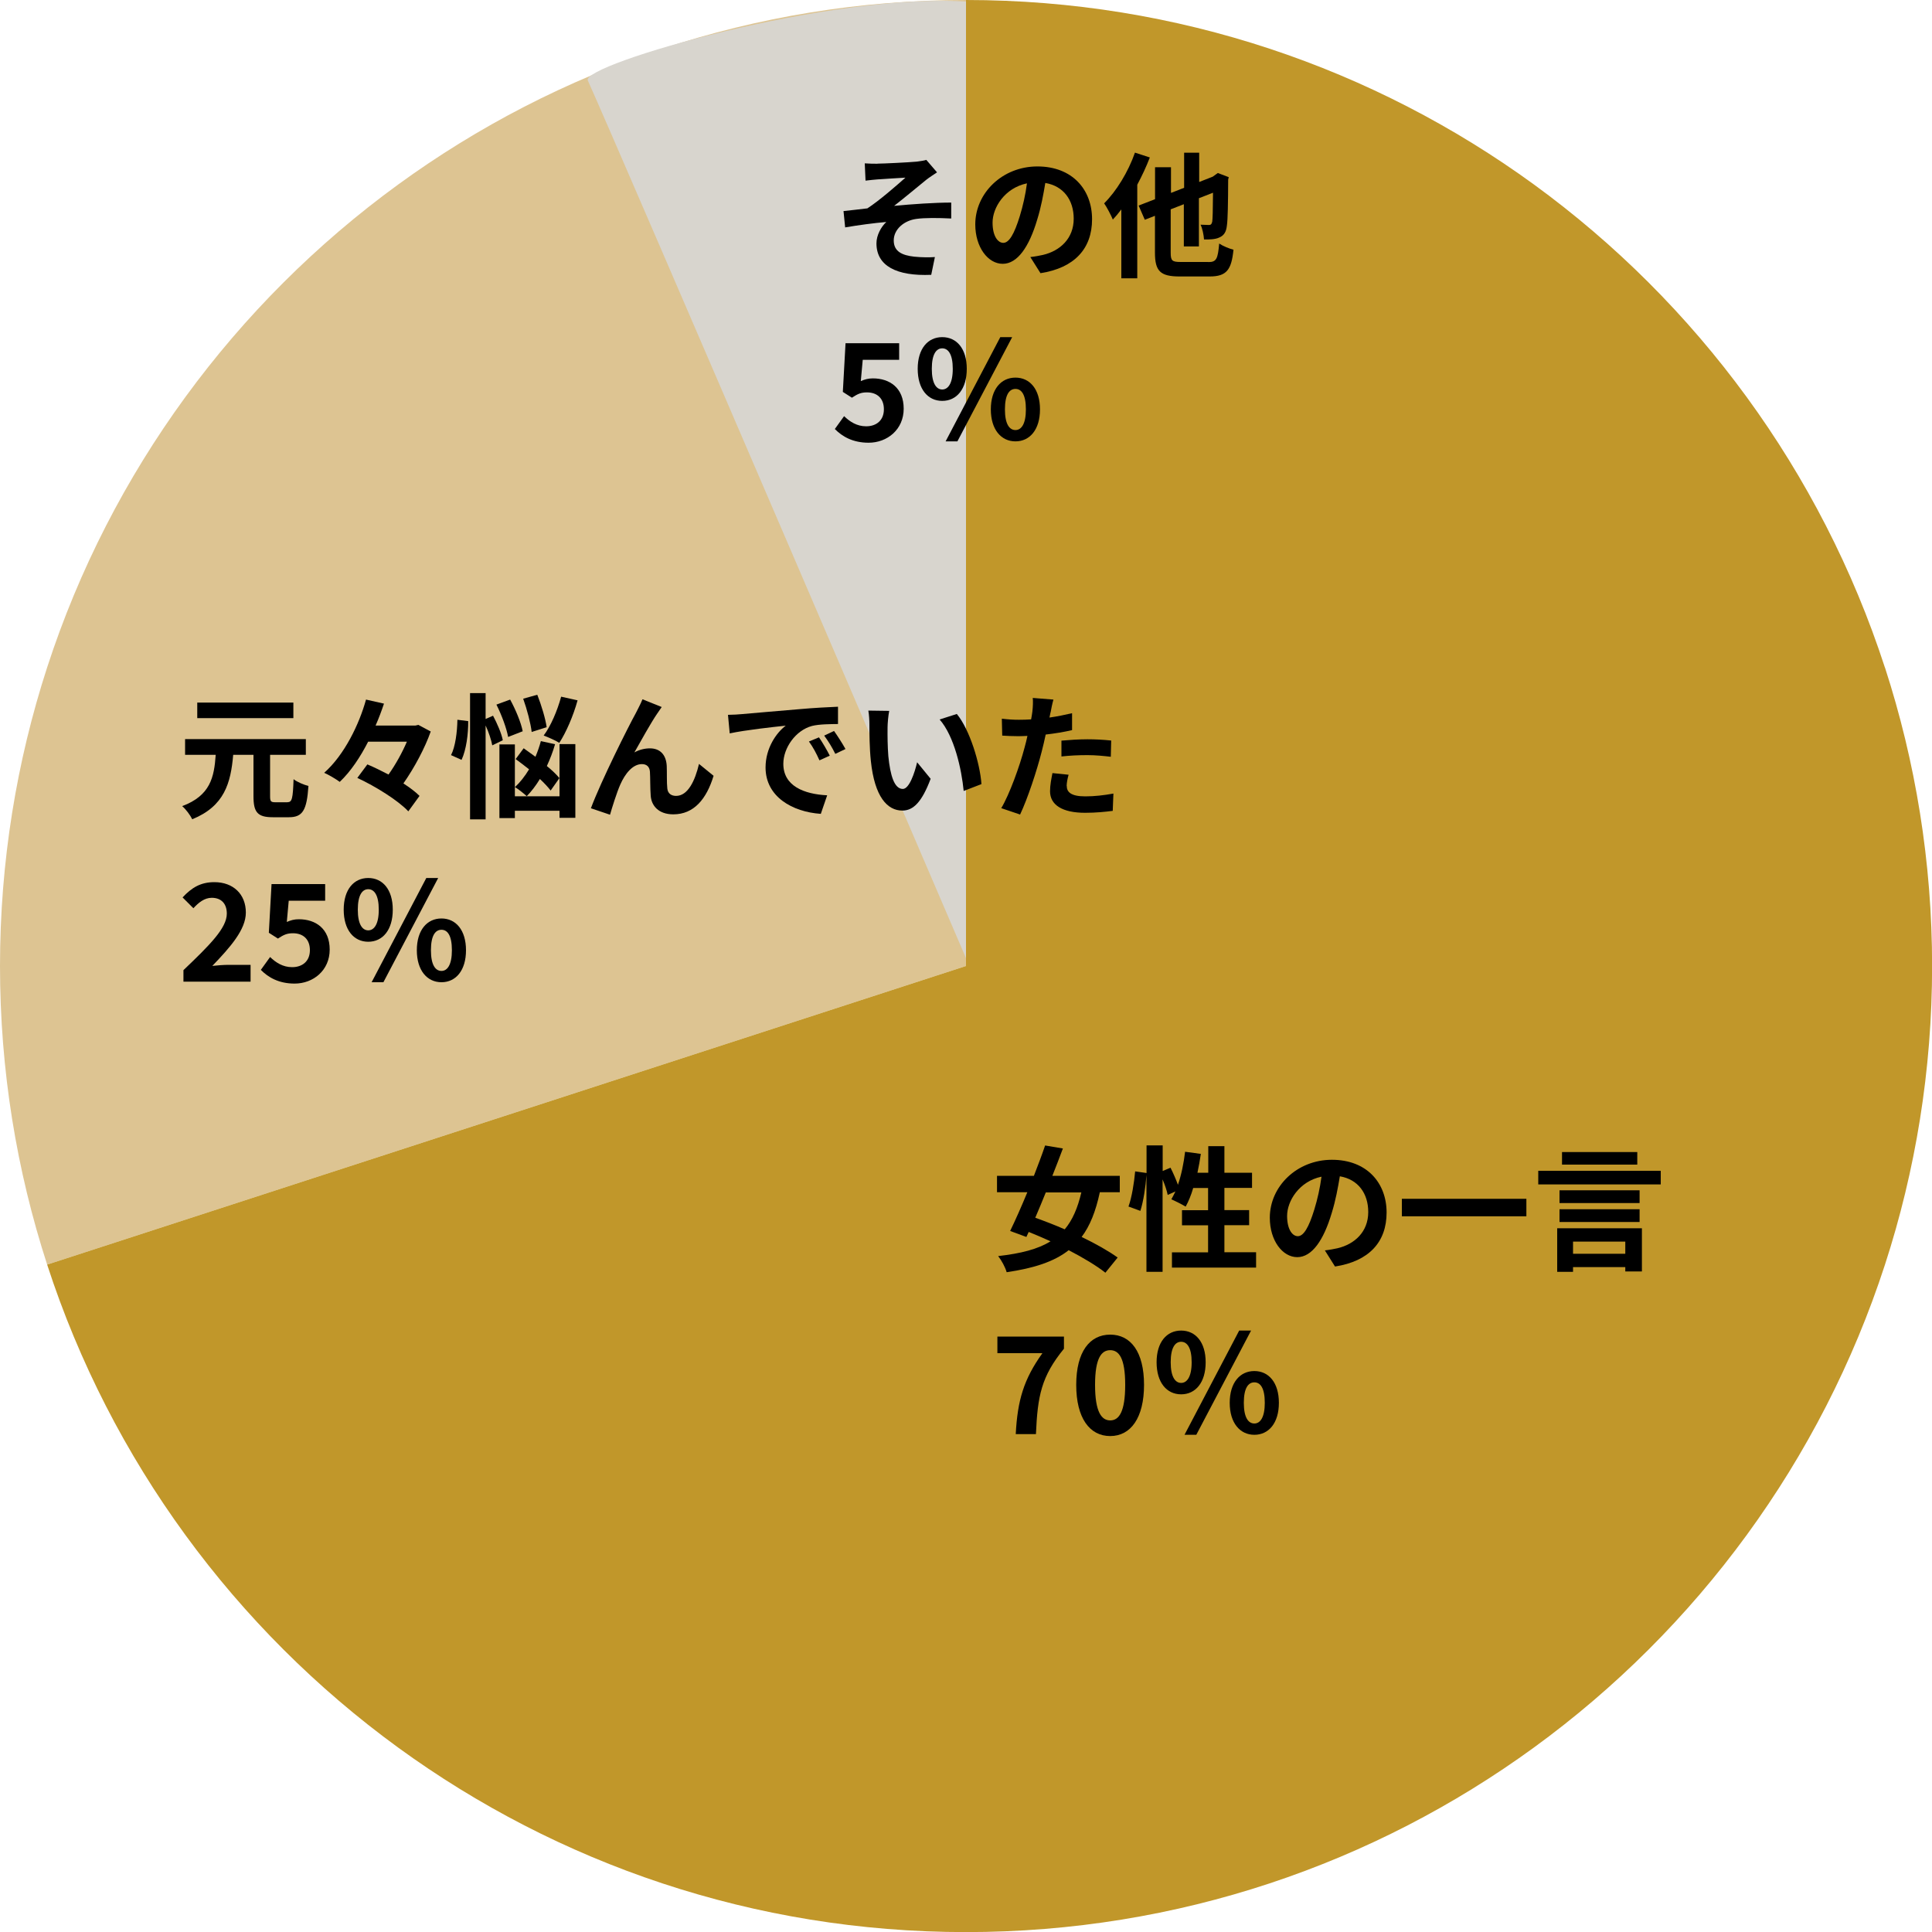 <?xml version="1.0" encoding="UTF-8"?><svg id="_レイヤー_2" xmlns="http://www.w3.org/2000/svg" width="200" height="200" viewBox="0 0 200 200"><defs><style>.cls-1{fill:#ddc492;}.cls-2{fill:#c1972a;}.cls-3{fill:#d8d5ce;}</style></defs><g id="_コンテンツ"><path class="cls-1" d="m41.22,19.1C24.35,31.38,11.46,48.82,4.88,69.09c-3.16,9.73-4.88,20.12-4.88,30.91s1.72,21.17,4.88,30.91l95.12-30.91V0c-21.97,0-42.28,7.09-58.78,19.1Z"/><path class="cls-3" d="m100.43,100.19V.19c-14.08-1.1-40.32,6.49-39.58,8.14,3.07,6.77,39.58,91.86,39.58,91.86Z"/><path class="cls-2" d="m195.12,69.09c-6.59-20.28-19.46-37.71-36.34-50C142.28,7.09,121.97,0,100,0v100L4.88,130.91c6.59,20.27,19.46,37.71,36.34,50,16.5,12.01,36.81,19.1,58.78,19.1s42.28-7.09,58.78-19.1c16.88-12.28,29.76-29.72,36.35-49.99,3.16-9.73,4.88-20.12,4.88-30.91s-1.72-21.17-4.88-30.91Z"/><path d="m113.85,123.44c-.42,1.95-1.01,3.45-1.88,4.61,1.46.7,2.8,1.46,3.73,2.13l-1.27,1.57c-.9-.71-2.27-1.54-3.8-2.33-1.51,1.19-3.59,1.86-6.42,2.28-.15-.53-.53-1.22-.88-1.67,2.35-.27,4.1-.71,5.42-1.53-.76-.35-1.51-.67-2.26-.97l-.24.52-1.68-.62c.53-1.09,1.16-2.51,1.78-4.01h-3.14v-1.7h3.82c.42-1.09.83-2.17,1.16-3.14l1.84.31c-.34.9-.7,1.86-1.09,2.83h6.98v1.7h-2.07Zm-5.59,0c-.36.91-.74,1.79-1.09,2.62.95.34,2,.74,3.05,1.2.8-.95,1.34-2.2,1.72-3.82h-3.68Z"/><path d="m130.03,129.64v1.58h-8.71v-1.58h3.74v-2.8h-2.7v-1.56h2.7v-2.3h-1.54c-.21.73-.49,1.4-.78,1.93-.34-.21-1.09-.59-1.48-.76.14-.25.28-.52.42-.81l-.8.36c-.08-.42-.29-1.04-.53-1.61v9.57h-1.67v-10.02c-.08,1.18-.31,2.72-.63,3.71l-1.23-.45c.34-.92.59-2.49.69-3.64l1.18.17v-2.86h1.67v2.65l.81-.34c.28.55.57,1.22.77,1.77.35-1.02.6-2.23.74-3.42l1.63.22c-.1.66-.21,1.32-.35,1.95h1.12v-2.75h1.67v2.75h2.86v1.57h-2.86v2.3h2.56v1.56h-2.56v2.8h3.31Z"/><path d="m138.2,131.11l-1.05-1.67c.53-.06.92-.14,1.3-.22,1.79-.42,3.19-1.71,3.19-3.75,0-1.93-1.05-3.38-2.94-3.7-.2,1.19-.43,2.48-.84,3.8-.84,2.83-2.05,4.57-3.57,4.57s-2.84-1.71-2.84-4.08c0-3.24,2.8-6,6.43-6s5.66,2.41,5.66,5.46-1.81,5.04-5.34,5.59Zm-3.85-3.14c.59,0,1.13-.88,1.71-2.77.32-1.04.59-2.23.74-3.39-2.31.48-3.56,2.52-3.56,4.06,0,1.42.56,2.1,1.11,2.1Z"/><path d="m158.01,124.1v1.81h-12.89v-1.81h12.89Z"/><path d="m171.92,121.2v1.41h-12.68v-1.41h12.68Zm-10.72,5.95h8.77v4.47h-1.72v-.45h-5.41v.49h-1.64v-4.51Zm8.53-2.61h-8.29v-1.32h8.29v1.32Zm-8.29.64h8.29v1.32h-8.29v-1.32Zm8.05-4.62h-7.79v-1.3h7.79v1.3Zm-6.65,7.97v1.26h5.41v-1.26h-5.41Z"/><path d="m107.91,140.08h-4.66v-1.72h6.89v1.26c-2.35,2.87-2.73,4.9-2.9,8.84h-2.09c.18-3.49.83-5.69,2.76-8.38Z"/><path d="m111.41,143.36c0-3.42,1.39-5.2,3.52-5.2s3.5,1.79,3.5,5.2-1.37,5.3-3.5,5.3-3.52-1.86-3.52-5.3Zm5.07,0c0-2.8-.66-3.59-1.55-3.59s-1.57.78-1.57,3.59.67,3.68,1.57,3.68,1.55-.87,1.55-3.68Z"/><path d="m119.73,141.02c0-2.09,1.05-3.28,2.54-3.28s2.54,1.19,2.54,3.28-1.04,3.32-2.54,3.32-2.54-1.23-2.54-3.32Zm3.63,0c0-1.53-.48-2.12-1.09-2.12s-1.08.59-1.08,2.12.48,2.14,1.08,2.14,1.09-.62,1.09-2.14Zm4.92-3.28h1.23l-5.67,10.79h-1.22l5.66-10.79Zm-.98,7.48c0-2.09,1.06-3.29,2.55-3.29s2.54,1.2,2.54,3.29-1.05,3.31-2.54,3.31-2.55-1.23-2.55-3.31Zm3.63,0c0-1.54-.46-2.12-1.08-2.12s-1.09.57-1.09,2.12.48,2.14,1.09,2.14,1.08-.63,1.08-2.14Z"/><path d="m29.77,83.04c.46,0,.55-.36.62-2.38.36.29,1.08.59,1.54.7-.17,2.51-.59,3.24-2.02,3.24h-1.68c-1.58,0-1.99-.53-1.99-2.17v-4.29h-2.1c-.25,2.91-.9,5.31-4.24,6.67-.2-.42-.66-1.04-1.04-1.36,2.91-1.09,3.31-2.98,3.47-5.31h-3.17v-1.63h12.5v1.63h-3.7v4.29c0,.53.08.62.55.62h1.26Zm.6-8.7h-9.95v-1.61h9.95v1.61Z"/><path d="m44.59,75.72c-.6,1.71-1.69,3.75-2.83,5.38.66.43,1.25.87,1.67,1.29l-1.16,1.6c-1.05-1.12-3.38-2.58-5.28-3.46l1.04-1.4c.69.29,1.44.66,2.19,1.05.74-1.04,1.43-2.3,1.9-3.4h-4.01c-.81,1.58-1.79,3.07-2.94,4.16-.39-.29-1.13-.73-1.61-.94,2.1-1.86,3.63-5.04,4.33-7.58l1.86.42c-.25.74-.53,1.5-.87,2.27h4.12l.31-.07,1.29.69Z"/><path d="m48.47,74.65c.01,1.33-.2,2.96-.69,4.01l-1.09-.49c.45-.87.64-2.4.66-3.66l1.12.14Zm2.49,2.51c-.1-.55-.36-1.34-.69-2.06v9.72h-1.61v-13.07h1.61v2.68l.77-.34c.43.81.88,1.85,1.01,2.54l-1.09.53Zm1.64-.87c-.15-.87-.67-2.28-1.21-3.35l1.42-.52c.56,1.02,1.13,2.38,1.3,3.28l-1.51.59Zm5.32.74h1.64v7.63h-1.64v-.73h-4.62v.76h-1.6v-7.63h1.6v5.37h4.62v-5.39Zm-.92,4.8c-.27-.35-.66-.77-1.11-1.19-.42.69-.88,1.29-1.36,1.78-.27-.25-.87-.73-1.22-.94.53-.49,1.02-1.12,1.46-1.84-.48-.38-.95-.74-1.39-1.06l.83-1.12c.38.27.8.57,1.22.88.22-.52.41-1.06.56-1.62l1.47.32c-.22.77-.52,1.54-.85,2.26.53.43.99.87,1.3,1.25l-.91,1.29Zm-1.96-6.05c-.1-.88-.48-2.34-.88-3.45l1.46-.41c.43,1.09.85,2.49.97,3.36l-1.54.49Zm4.75-3.28c-.45,1.63-1.19,3.32-1.89,4.4-.38-.25-1.18-.59-1.62-.76.74-.98,1.41-2.56,1.81-4.02l1.71.38Z"/><path d="m68.04,73.86c-.69,1.01-1.67,2.8-2.37,4.03.52-.29,1.08-.42,1.61-.42,1.05,0,1.68.66,1.74,1.82.03.63-.01,1.75.06,2.34.06.55.45.76.91.76,1.22,0,1.96-1.57,2.37-3.31l1.51,1.23c-.73,2.4-2.03,3.99-4.17,3.99-1.55,0-2.28-.92-2.34-1.95-.06-.74-.04-1.89-.08-2.47-.04-.49-.32-.78-.83-.78-.95,0-1.74.98-2.24,2.12-.36.81-.85,2.38-1.06,3.12l-1.98-.67c1.04-2.8,3.91-8.52,4.65-9.85.18-.38.45-.84.69-1.43l1.99.8c-.14.2-.29.43-.45.66Z"/><path d="m76.74,73.93c1.18-.1,3.49-.31,6.05-.52,1.44-.13,2.97-.21,3.96-.25v1.79c-.74.01-1.95.01-2.69.2-1.69.45-2.97,2.26-2.97,3.92,0,2.31,2.16,3.14,4.54,3.26l-.66,1.92c-2.94-.2-5.72-1.77-5.72-4.8,0-2.02,1.13-3.61,2.09-4.33-1.32.14-4.17.45-5.8.8l-.18-1.92c.56-.01,1.11-.04,1.37-.07Zm9.15,4.3l-1.06.48c-.35-.77-.64-1.32-1.09-1.95l1.04-.43c.35.5.85,1.36,1.12,1.9Zm1.63-.69l-1.05.5c-.38-.76-.7-1.27-1.15-1.89l1.02-.48c.35.49.88,1.32,1.18,1.86Z"/><path d="m91.88,75.3c-.01.91,0,1.96.08,2.97.2,2.02.62,3.4,1.5,3.4.66,0,1.22-1.64,1.48-2.76l1.4,1.71c-.92,2.44-1.81,3.29-2.93,3.29-1.54,0-2.87-1.39-3.26-5.14-.14-1.29-.15-2.93-.15-3.78,0-.39-.03-.99-.11-1.43l2.16.03c-.1.5-.17,1.32-.17,1.71Zm9.72,5.87l-1.84.71c-.22-2.26-.97-5.66-2.49-7.4l1.78-.57c1.33,1.61,2.4,5.11,2.55,7.26Z"/><path d="m108.75,73.75c-.03.15-.07.34-.11.53.78-.11,1.57-.27,2.34-.45v1.75c-.84.2-1.79.35-2.73.46-.13.6-.27,1.22-.42,1.79-.5,1.96-1.44,4.82-2.23,6.49l-1.95-.66c.84-1.4,1.91-4.34,2.42-6.3.1-.38.21-.77.29-1.18-.32.01-.63.03-.92.03-.67,0-1.2-.03-1.69-.06l-.04-1.75c.71.08,1.19.11,1.77.11.41,0,.83-.01,1.26-.04.06-.31.1-.57.13-.8.06-.52.08-1.09.04-1.42l2.14.17c-.11.38-.24,1.01-.29,1.32Zm1.68,7.61c0,.62.42,1.08,1.92,1.08.94,0,1.91-.11,2.91-.29l-.07,1.79c-.78.1-1.74.2-2.86.2-2.35,0-3.63-.81-3.63-2.23,0-.64.14-1.32.25-1.88l1.67.17c-.11.39-.2.85-.2,1.16Zm2.13-4.83c.8,0,1.64.04,2.47.13l-.04,1.68c-.7-.08-1.55-.17-2.41-.17-.95,0-1.82.04-2.7.14v-1.64c.78-.07,1.79-.14,2.69-.14Z"/><path d="m19,100.42c2.7-2.58,4.48-4.34,4.48-5.84,0-1.02-.56-1.64-1.56-1.64-.76,0-1.37.5-1.9,1.08l-1.12-1.12c.95-1.02,1.88-1.58,3.29-1.58,1.96,0,3.26,1.25,3.26,3.15,0,1.77-1.62,3.59-3.47,5.52.52-.06,1.2-.11,1.69-.11h2.27v1.74h-6.95v-1.19Z"/><path d="m27.01,100.39l.95-1.32c.59.57,1.32,1.05,2.28,1.05,1.08,0,1.84-.63,1.84-1.76s-.7-1.75-1.75-1.75c-.62,0-.95.15-1.56.55l-.94-.6.28-5.04h5.55v1.72h-3.77l-.2,2.2c.42-.18.77-.28,1.25-.28,1.74,0,3.19.98,3.19,3.14s-1.71,3.52-3.63,3.52c-1.64,0-2.73-.64-3.5-1.42Z"/><path d="m35.58,94.17c0-2.09,1.05-3.28,2.54-3.28s2.54,1.19,2.54,3.28-1.04,3.32-2.54,3.32-2.54-1.23-2.54-3.32Zm3.63,0c0-1.53-.48-2.12-1.09-2.12s-1.08.59-1.08,2.12.48,2.14,1.08,2.14,1.09-.62,1.09-2.14Zm4.92-3.28h1.23l-5.67,10.79h-1.22l5.66-10.79Zm-.98,7.48c0-2.09,1.06-3.29,2.55-3.29s2.54,1.2,2.54,3.29-1.05,3.31-2.54,3.31-2.55-1.23-2.55-3.31Zm3.63,0c0-1.54-.46-2.12-1.08-2.12s-1.09.57-1.09,2.12.48,2.14,1.09,2.14,1.08-.63,1.08-2.14Z"/><path d="m90.83,16.94c.6,0,3.24-.13,4.09-.21.45-.06.77-.11.97-.18l1.11,1.29c-.29.2-.81.53-1.11.77-.99.8-2.37,1.96-3.33,2.7,1.88-.18,4.2-.34,5.91-.34v1.65c-1.34-.07-2.75-.08-3.6.04-1.29.17-2.35,1.08-2.35,2.23s.87,1.54,2.12,1.68c.78.08,1.61.08,2.14.04l-.38,1.84c-3.59.15-5.67-.92-5.67-3.26,0-.85.49-1.72,1.02-2.21-1.29.11-2.86.32-4.26.56l-.17-1.69c.74-.07,1.72-.2,2.47-.28,1.25-.81,3.07-2.41,3.94-3.18-.57.04-2.3.13-2.87.18-.35.03-.81.07-1.26.13l-.08-1.79c.45.03.85.04,1.33.04Z"/><path d="m107.71,28.28l-1.05-1.67c.53-.06.92-.14,1.3-.22,1.79-.42,3.19-1.71,3.19-3.75,0-1.93-1.05-3.38-2.94-3.7-.2,1.19-.43,2.48-.84,3.8-.84,2.83-2.05,4.57-3.57,4.57s-2.84-1.71-2.84-4.08c0-3.24,2.8-6,6.43-6s5.66,2.41,5.66,5.46-1.81,5.04-5.34,5.59Zm-3.85-3.14c.59,0,1.13-.88,1.71-2.77.32-1.04.59-2.23.74-3.39-2.31.48-3.56,2.52-3.56,4.06,0,1.42.56,2.1,1.11,2.1Z"/><path d="m119.03,16.3c-.36.94-.81,1.9-1.3,2.82v9.69h-1.65v-7.13c-.29.39-.59.74-.88,1.05-.15-.38-.62-1.29-.9-1.68,1.27-1.26,2.49-3.25,3.19-5.25l1.54.5Zm6.07,10.83c.83,0,.97-.34,1.11-1.92.36.25,1.04.53,1.48.64-.21,2.07-.7,2.77-2.47,2.77h-3.1c-2,0-2.56-.55-2.56-2.46v-3.82l-1.05.41-.64-1.47,1.7-.66v-3.31h1.65v2.66l1.36-.53v-3.63h1.56v3.03l1.4-.55.53-.38,1.13.43-.06.25c-.01,2.44-.04,4.12-.13,4.74-.07.7-.32,1.06-.8,1.26-.41.2-1.08.21-1.57.2-.03-.46-.17-1.16-.36-1.53.31.01.7.03.85.03.2,0,.29-.06.36-.34.04-.24.07-1.16.08-3l-1.46.57v4.99h-1.56v-4.37l-1.36.53v4.48c0,.84.14.97,1.05.97h2.83Z"/><path d="m86.43,44.4l.95-1.32c.59.57,1.32,1.05,2.28,1.05,1.08,0,1.84-.63,1.84-1.76s-.7-1.75-1.75-1.75c-.62,0-.95.15-1.56.55l-.94-.6.28-5.04h5.55v1.72h-3.77l-.2,2.2c.42-.18.77-.28,1.25-.28,1.74,0,3.19.98,3.19,3.14s-1.71,3.52-3.63,3.52c-1.64,0-2.73-.64-3.5-1.42Z"/><path d="m95,38.18c0-2.09,1.05-3.28,2.54-3.28s2.54,1.19,2.54,3.28-1.04,3.32-2.54,3.32-2.54-1.23-2.54-3.32Zm3.63,0c0-1.53-.48-2.12-1.09-2.12s-1.08.59-1.08,2.12.48,2.14,1.08,2.14,1.09-.62,1.09-2.14Zm4.92-3.28h1.23l-5.67,10.79h-1.22l5.66-10.79Zm-.98,7.48c0-2.09,1.06-3.29,2.55-3.29s2.54,1.2,2.54,3.29-1.05,3.31-2.54,3.31-2.55-1.23-2.55-3.31Zm3.63,0c0-1.54-.46-2.12-1.08-2.12s-1.09.57-1.09,2.12.48,2.14,1.09,2.14,1.08-.63,1.08-2.14Z"/></g></svg>